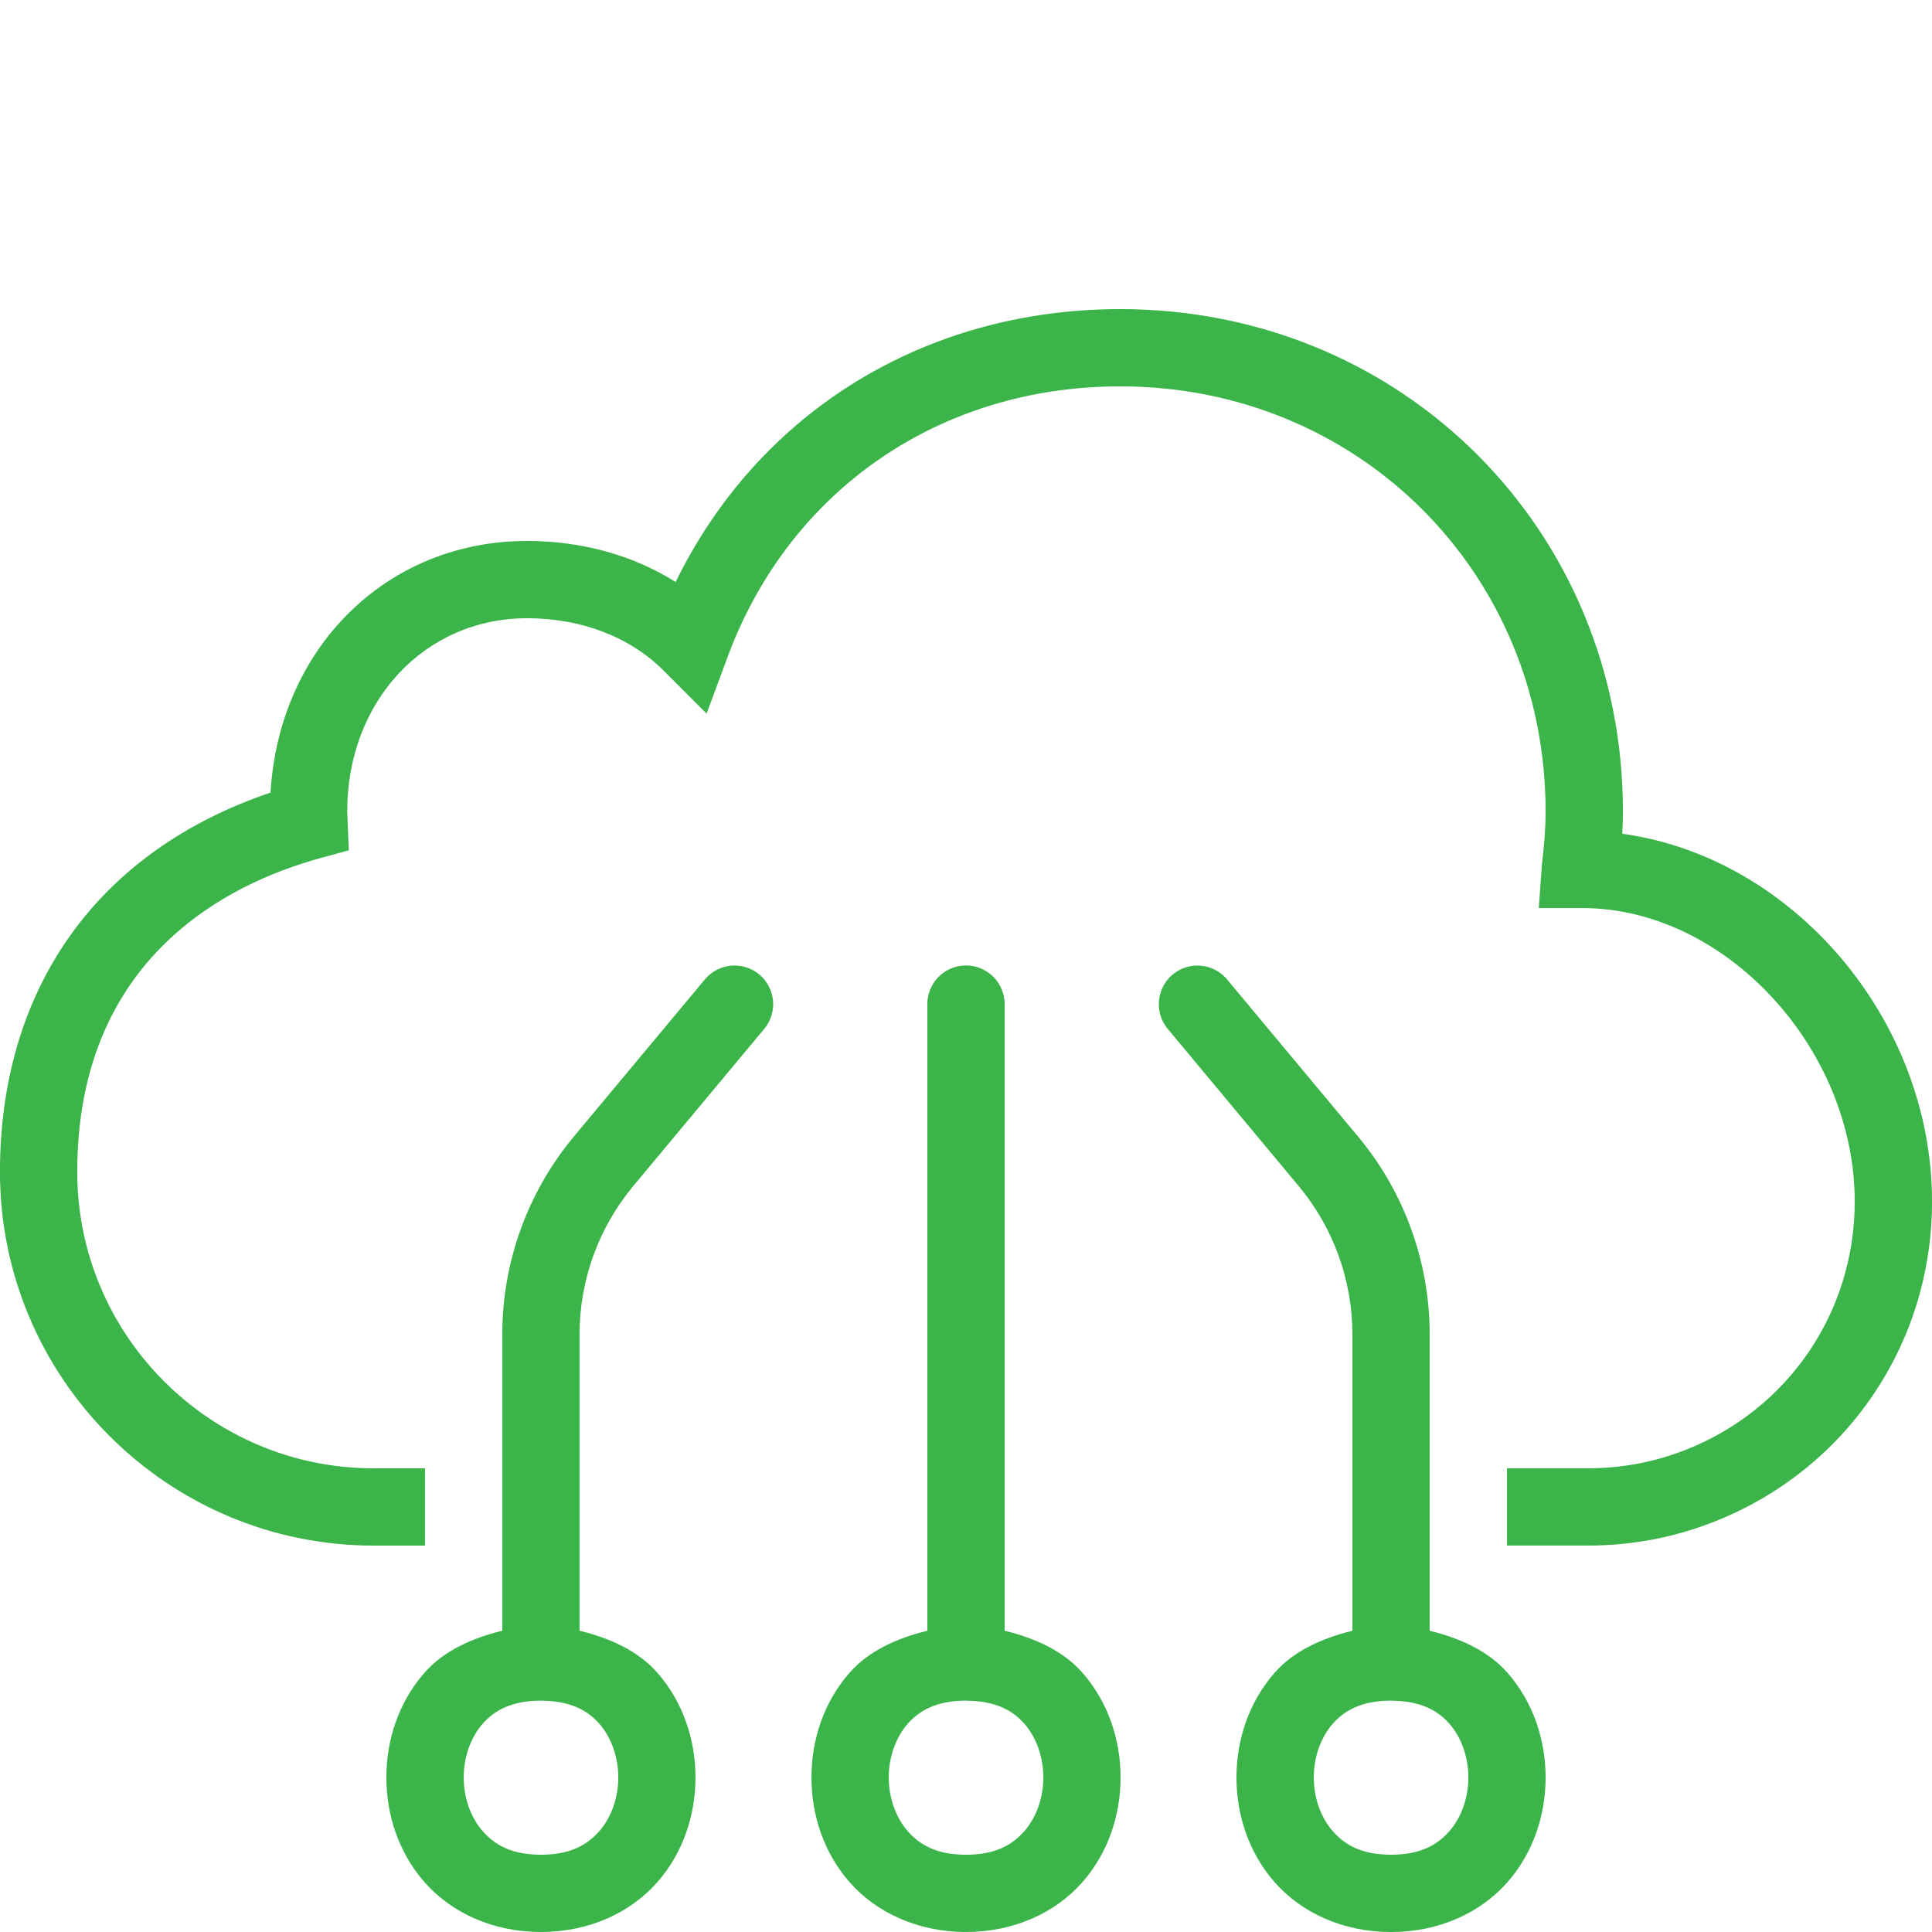 <?xml version="1.0" encoding="UTF-8"?>
<svg xmlns="http://www.w3.org/2000/svg" xmlns:xlink="http://www.w3.org/1999/xlink" viewBox="0,0,256,256" width="70px" height="70px" fill-rule="nonzero">
  <g fill="#3bb44a" fill-rule="nonzero" stroke="none" stroke-width="1" stroke-linecap="butt" stroke-linejoin="miter" stroke-miterlimit="10" stroke-dasharray="" stroke-dashoffset="0" font-family="none" font-weight="none" font-size="none" text-anchor="none" style="mix-blend-mode: normal">
    <g transform="scale(5.12,5.12)">
      <path d="M28.992,8c-5.066,0 -9.363,2.672 -11.506,7.062c-1.1,-0.692 -2.425,-1.062 -3.846,-1.062c-3.637,0 -6.416,2.767 -6.639,6.512c-4.461,1.508 -7.002,5.048 -7.002,9.818c0,5.331 4.338,9.67 9.67,9.67h1.33v-2h-1.33c-4.229,0 -7.67,-3.441 -7.67,-7.67c0,-5.556 3.926,-7.469 6.266,-8.115l0.762,-0.209l-0.041,-1.006c0,-2.851 2.001,-5 4.654,-5c1.408,0 2.666,0.484 3.543,1.363l1.104,1.105l0.543,-1.465c1.598,-4.319 5.492,-7.004 10.162,-7.004c6.172,0 11.008,4.832 11.008,11c0,0.415 -0.031,0.854 -0.096,1.381l-0.08,1.121h1.131c3.687,0 7.045,3.621 7.045,7.598c0,2.853 -1.714,5.373 -4.367,6.42c-0.807,0.319 -1.66,0.48 -2.535,0.48h-2.098v2h2.098c1.127,0 2.228,-0.207 3.27,-0.619c3.422,-1.35 5.633,-4.601 5.633,-8.281c0,-4.729 -3.616,-8.92 -8.016,-9.521c0.01,-0.198 0.016,-0.39 0.016,-0.578c0,-7.29 -5.714,-13 -13.008,-13zM24.984,24.986c-0.552,0.009 -0.992,0.462 -0.984,1.014v16.203c-0.796,0.194 -1.514,0.526 -1.998,1.07c-0.683,0.769 -1.002,1.754 -1.002,2.727c0,0.972 0.319,1.958 1.002,2.727c0.683,0.769 1.748,1.273 2.998,1.273c1.25,0 2.315,-0.505 2.998,-1.273c0.683,-0.769 1.002,-1.754 1.002,-2.727c0,-0.972 -0.319,-1.958 -1.002,-2.727c-0.484,-0.544 -1.202,-0.876 -1.998,-1.07v-16.203c0.004,-0.27 -0.102,-0.531 -0.294,-0.722c-0.191,-0.191 -0.452,-0.296 -0.722,-0.292zM18.988,24.988c-0.294,0.006 -0.571,0.142 -0.756,0.371l-3.379,4.053c-1.198,1.438 -1.854,3.25 -1.854,5.121v7.67c-0.796,0.194 -1.514,0.526 -1.998,1.07c-0.683,0.769 -1.002,1.754 -1.002,2.727c0,0.972 0.319,1.958 1.002,2.727c0.683,0.769 1.748,1.273 2.998,1.273c1.25,0 2.315,-0.505 2.998,-1.273c0.683,-0.769 1.002,-1.754 1.002,-2.727c0,-0.972 -0.319,-1.958 -1.002,-2.727c-0.484,-0.544 -1.202,-0.876 -1.998,-1.07v-7.67c0,-1.403 0.492,-2.761 1.391,-3.84l3.377,-4.053c0.258,-0.299 0.315,-0.722 0.147,-1.079c-0.168,-0.357 -0.531,-0.582 -0.926,-0.573zM30.98,24.988c-0.389,0.004 -0.741,0.233 -0.901,0.588c-0.16,0.354 -0.101,0.77 0.153,1.065l3.377,4.053c0.899,1.079 1.391,2.435 1.391,3.84v7.67c-0.796,0.194 -1.514,0.526 -1.998,1.07c-0.683,0.769 -1.002,1.754 -1.002,2.727c0,0.972 0.319,1.958 1.002,2.727c0.683,0.769 1.748,1.273 2.998,1.273c1.25,0 2.315,-0.505 2.998,-1.273c0.683,-0.769 1.002,-1.754 1.002,-2.727c0,-0.972 -0.319,-1.958 -1.002,-2.727c-0.484,-0.544 -1.202,-0.876 -1.998,-1.07v-7.67c0,-1.872 -0.656,-3.684 -1.854,-5.121l-3.379,-4.053c-0.192,-0.237 -0.482,-0.374 -0.787,-0.371zM13.971,44.012c0.02,0.001 0.04,0.002 0.061,0.002c0.721,0.01 1.161,0.239 1.471,0.588c0.317,0.356 0.498,0.871 0.498,1.398c0,0.528 -0.181,1.042 -0.498,1.398c-0.317,0.356 -0.752,0.602 -1.502,0.602c-0.75,0 -1.185,-0.245 -1.502,-0.602c-0.317,-0.356 -0.498,-0.871 -0.498,-1.398c0,-0.528 0.181,-1.042 0.498,-1.398c0.311,-0.349 0.749,-0.581 1.473,-0.59zM24.971,44.012c0.02,0.001 0.04,0.002 0.061,0.002c0.721,0.01 1.161,0.239 1.471,0.588c0.317,0.356 0.498,0.871 0.498,1.398c0,0.528 -0.181,1.042 -0.498,1.398c-0.317,0.356 -0.752,0.602 -1.502,0.602c-0.75,0 -1.185,-0.245 -1.502,-0.602c-0.317,-0.356 -0.498,-0.871 -0.498,-1.398c0,-0.528 0.181,-1.042 0.498,-1.398c0.311,-0.349 0.749,-0.581 1.473,-0.59zM35.971,44.012c0.02,0.001 0.04,0.002 0.061,0.002c0.721,0.01 1.161,0.239 1.471,0.588c0.317,0.356 0.498,0.871 0.498,1.398c0,0.528 -0.181,1.042 -0.498,1.398c-0.317,0.356 -0.752,0.602 -1.502,0.602c-0.75,0 -1.185,-0.245 -1.502,-0.602c-0.317,-0.356 -0.498,-0.871 -0.498,-1.398c0,-0.528 0.181,-1.042 0.498,-1.398c0.311,-0.349 0.749,-0.581 1.473,-0.59z"></path>
    </g>
  </g>
</svg>
